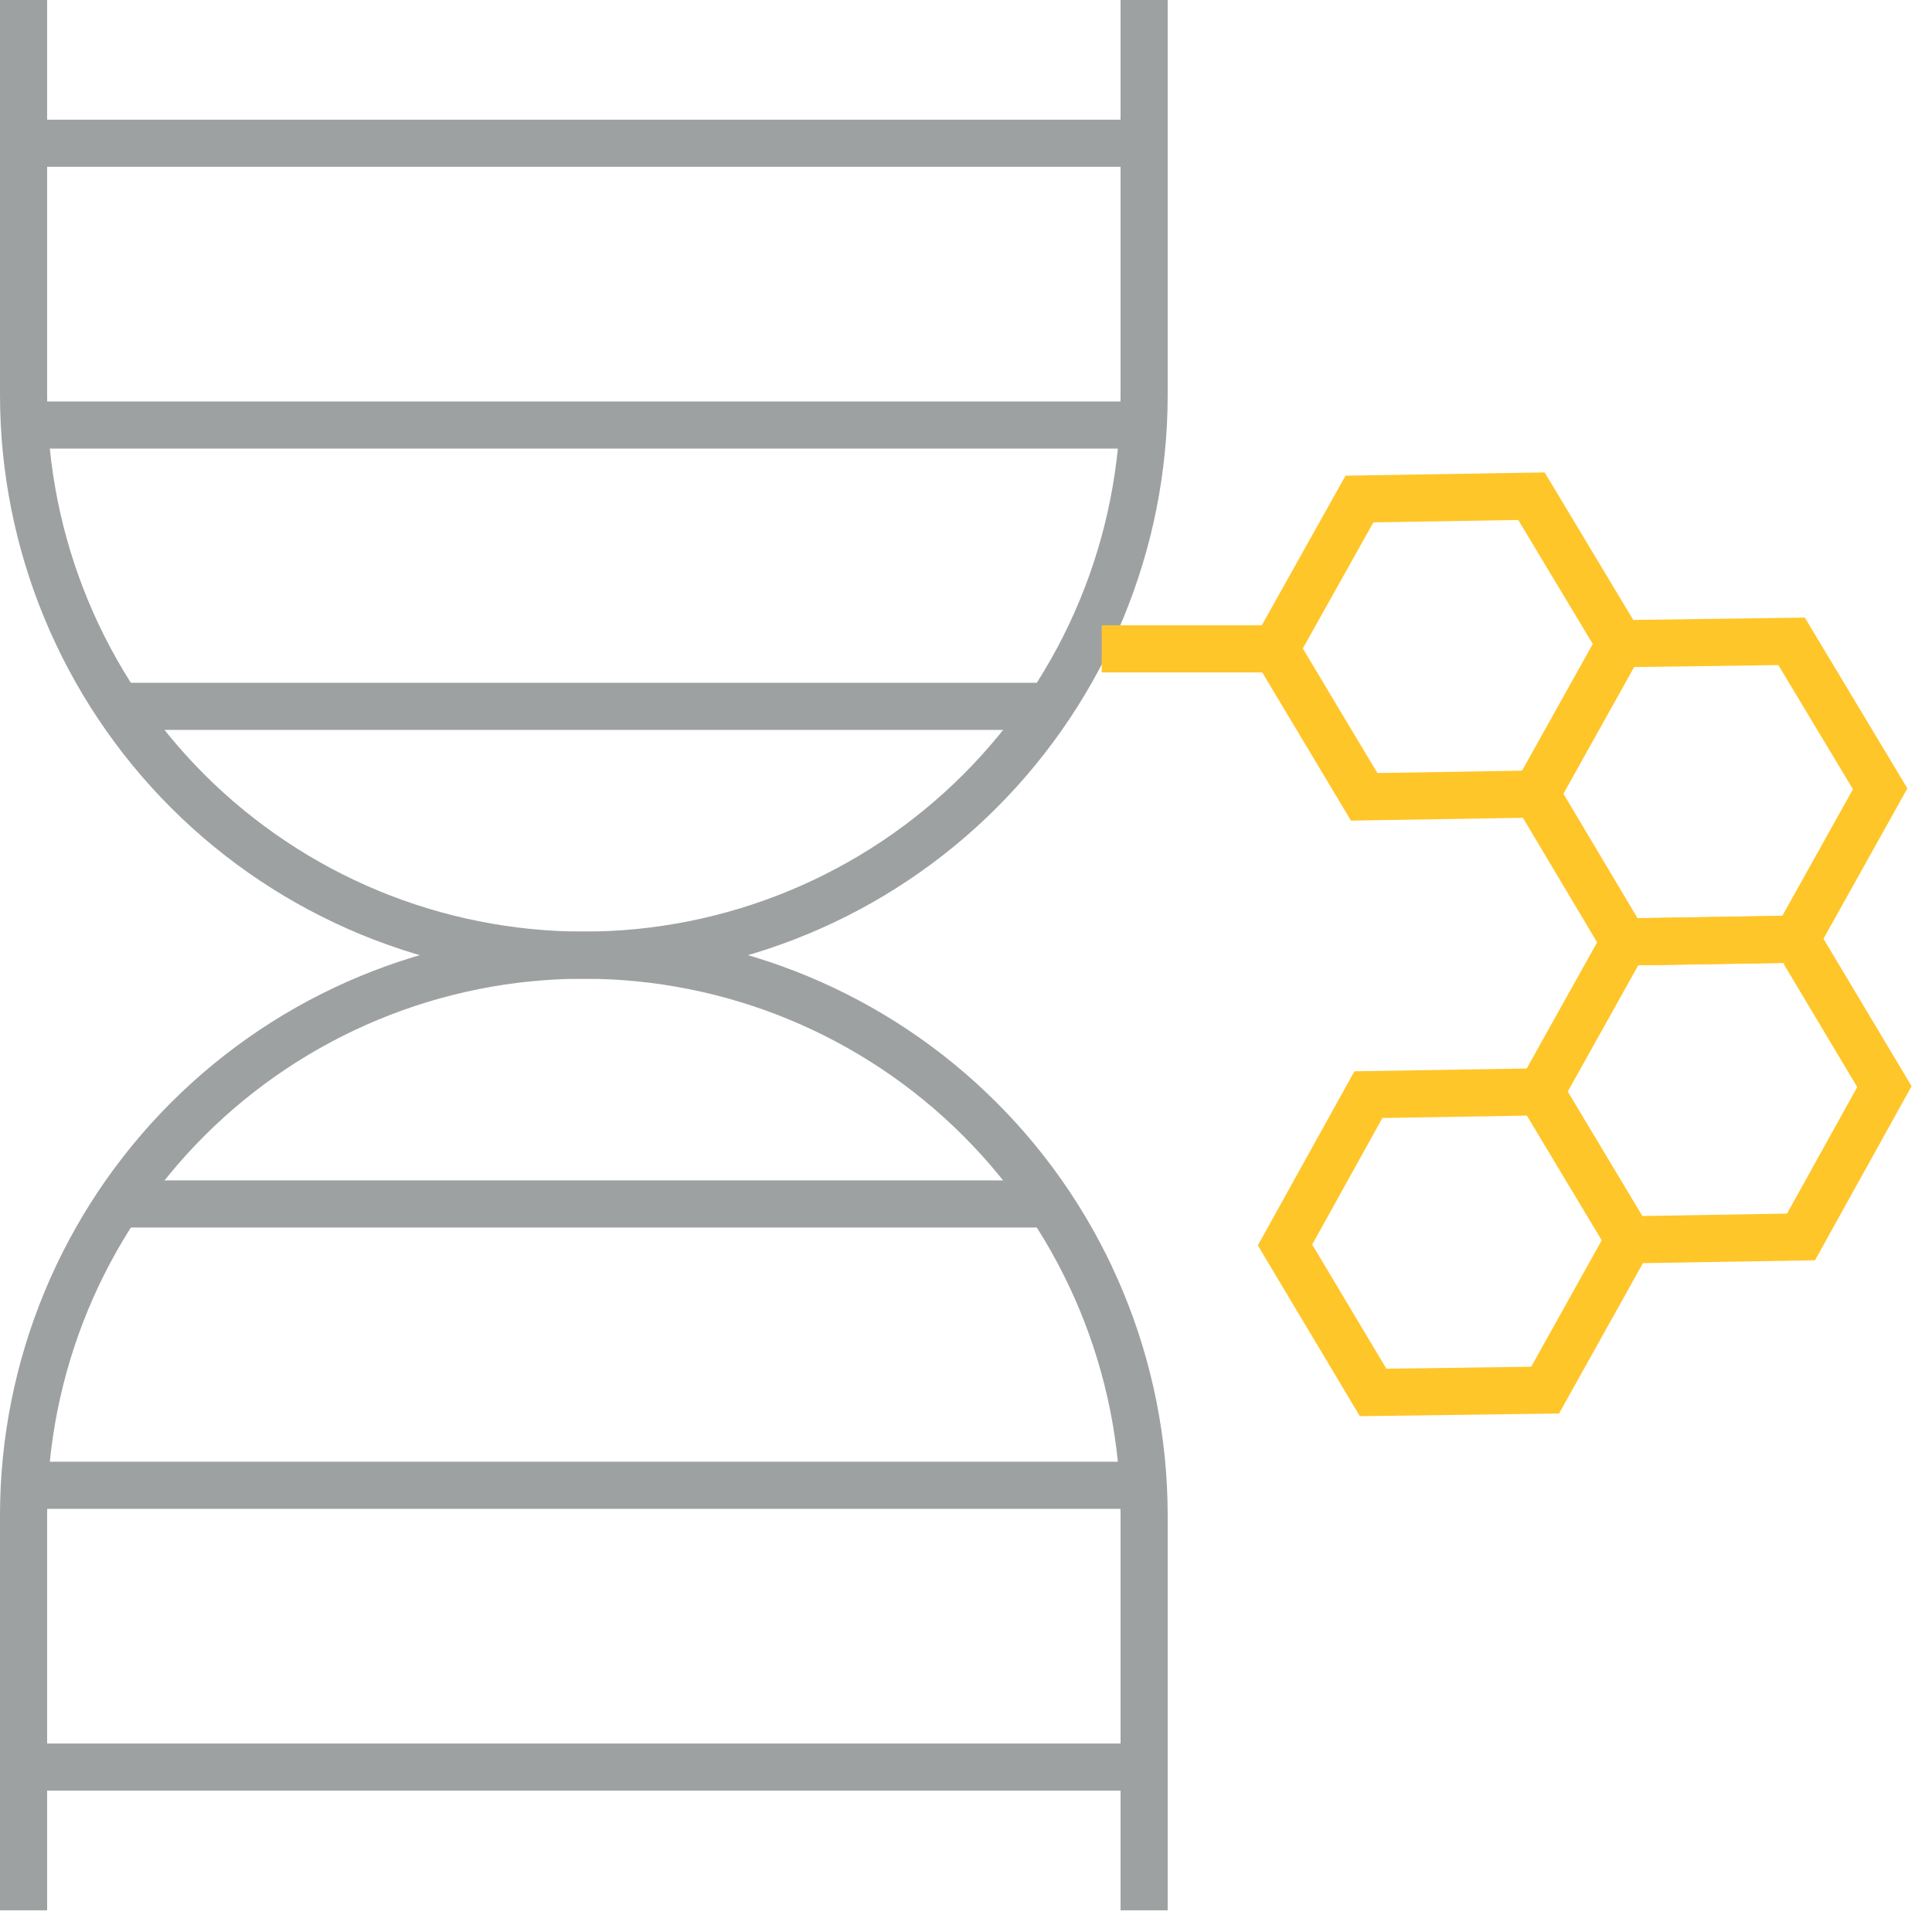 <svg width="41" height="41" viewBox="0 0 41 41" fill="none" xmlns="http://www.w3.org/2000/svg">
<g clip-path="url(#clip0_760_64172)">
<path d="M0.5 0V8.38C0.5 11.533 1.753 14.558 3.982 16.788C6.212 19.017 9.237 20.27 12.39 20.27C15.543 20.27 18.568 19.017 20.797 16.788C23.027 14.558 24.28 11.533 24.28 8.38V0" stroke="#9EA1A2" stroke-miterlimit="10"/>
<path d="M2.51 14.99H22.28" stroke="#9EA1A2" stroke-miterlimit="10"/>
<path d="M0.83 9.02H23.95" stroke="#9EA1A2" stroke-miterlimit="10"/>
<path d="M0.83 3.04H23.95" stroke="#9EA1A2" stroke-miterlimit="10"/>
<path d="M0.5 40.54V32.16C0.5 29.007 1.753 25.982 3.982 23.753C6.212 21.523 9.237 20.27 12.39 20.27C15.543 20.27 18.568 21.523 20.797 23.753C23.027 25.982 24.28 29.007 24.28 32.16V40.54" stroke="#9EA1A2" stroke-miterlimit="10"/>
<path d="M2.51 25.55H22.28" stroke="#9EA1A2" stroke-miterlimit="10"/>
<path d="M0.83 31.52H23.95" stroke="#9EA1A2" stroke-miterlimit="10"/>
<path d="M0.83 37.5H23.95" stroke="#9EA1A2" stroke-miterlimit="10"/>
<path d="M34.38 13.66L32.5 10.53L28.85 10.59L27.07 13.77L28.95 16.91L32.6 16.85L34.38 13.66Z" stroke="#FFC629" stroke-miterlimit="10"/>
<path d="M39.9 16.74L38.02 13.61L34.38 13.66L32.6 16.85L34.47 19.99L38.12 19.93L39.9 16.74Z" stroke="#FFC629" stroke-miterlimit="10"/>
<path d="M39.99 23.06L38.12 19.93L34.47 19.99L32.69 23.18L34.57 26.31L38.22 26.25L39.99 23.06Z" stroke="#FFC629" stroke-miterlimit="10"/>
<path d="M34.57 26.31L32.69 23.17L29.04 23.23L27.27 26.42L29.14 29.55L32.79 29.5L34.57 26.31Z" stroke="#FFC629" stroke-miterlimit="10"/>
<path d="M27.08 13.77H23.38" stroke="#FFC629" stroke-miterlimit="10"/>
</g>
<defs>
<clipPath id="clip0_760_64172">
<rect width="40.57" height="40.54" fill="white"/>
</clipPath>
</defs>
</svg>
